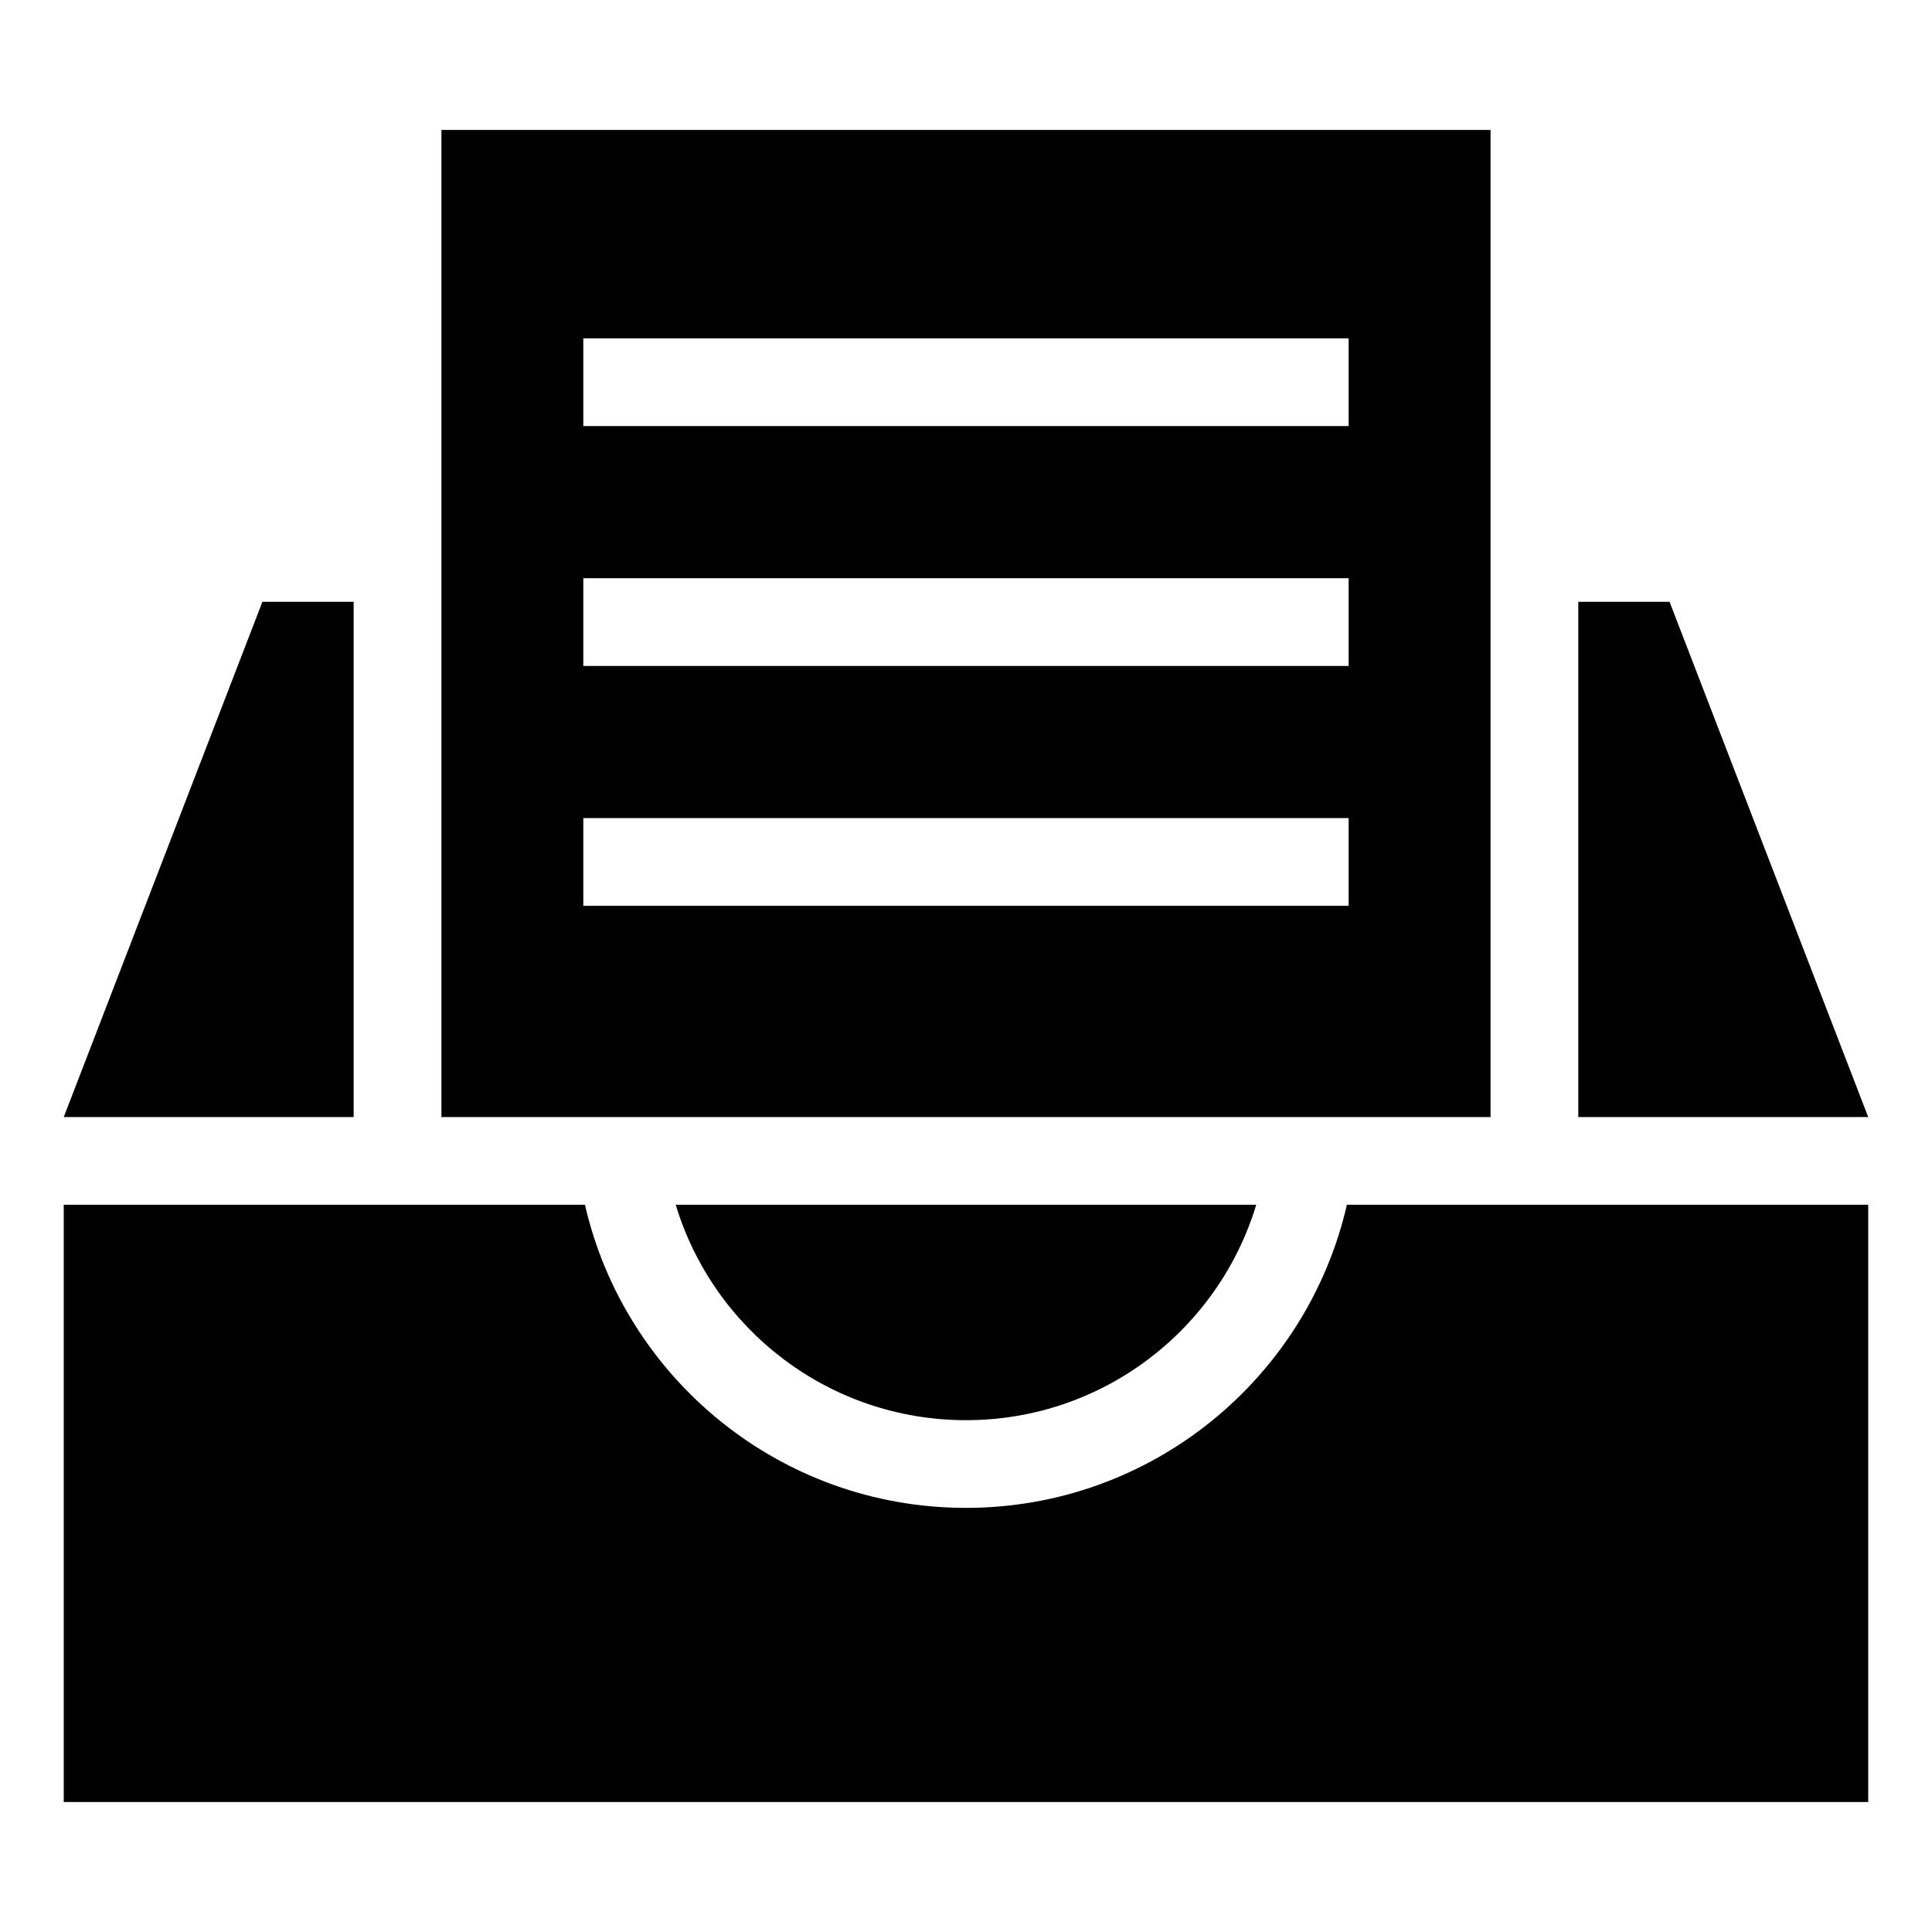 <?xml version="1.0" encoding="UTF-8"?>
<!-- Uploaded to: ICON Repo, www.svgrepo.com, Generator: ICON Repo Mixer Tools -->
<svg fill="#000000" width="800px" height="800px" version="1.1" viewBox="144 144 512 512" xmlns="http://www.w3.org/2000/svg">
 <path d="m639.1 463.27v158.28h-478.21v-158.28h138.13c10.551 46.008 51.75 80.332 100.96 80.332 49.211 0 90.414-34.324 100.96-80.332zm-378.12-284.83h278.03v261.59h-278.03zm37.605 55.227h202.82v23.246h-202.82zm0 127.14h202.82v23.246h-202.82zm0-63.57h202.82v23.246h-202.82zm-137.69 142.79h76.828v-136.54h-24.184zm162.18 23.246c9.961 33.023 40.629 57.086 76.918 57.086 36.289 0 66.957-24.062 76.918-57.086zm239.19-23.246h76.828l-52.645-136.54h-24.184z" fill-rule="evenodd"/>
</svg>